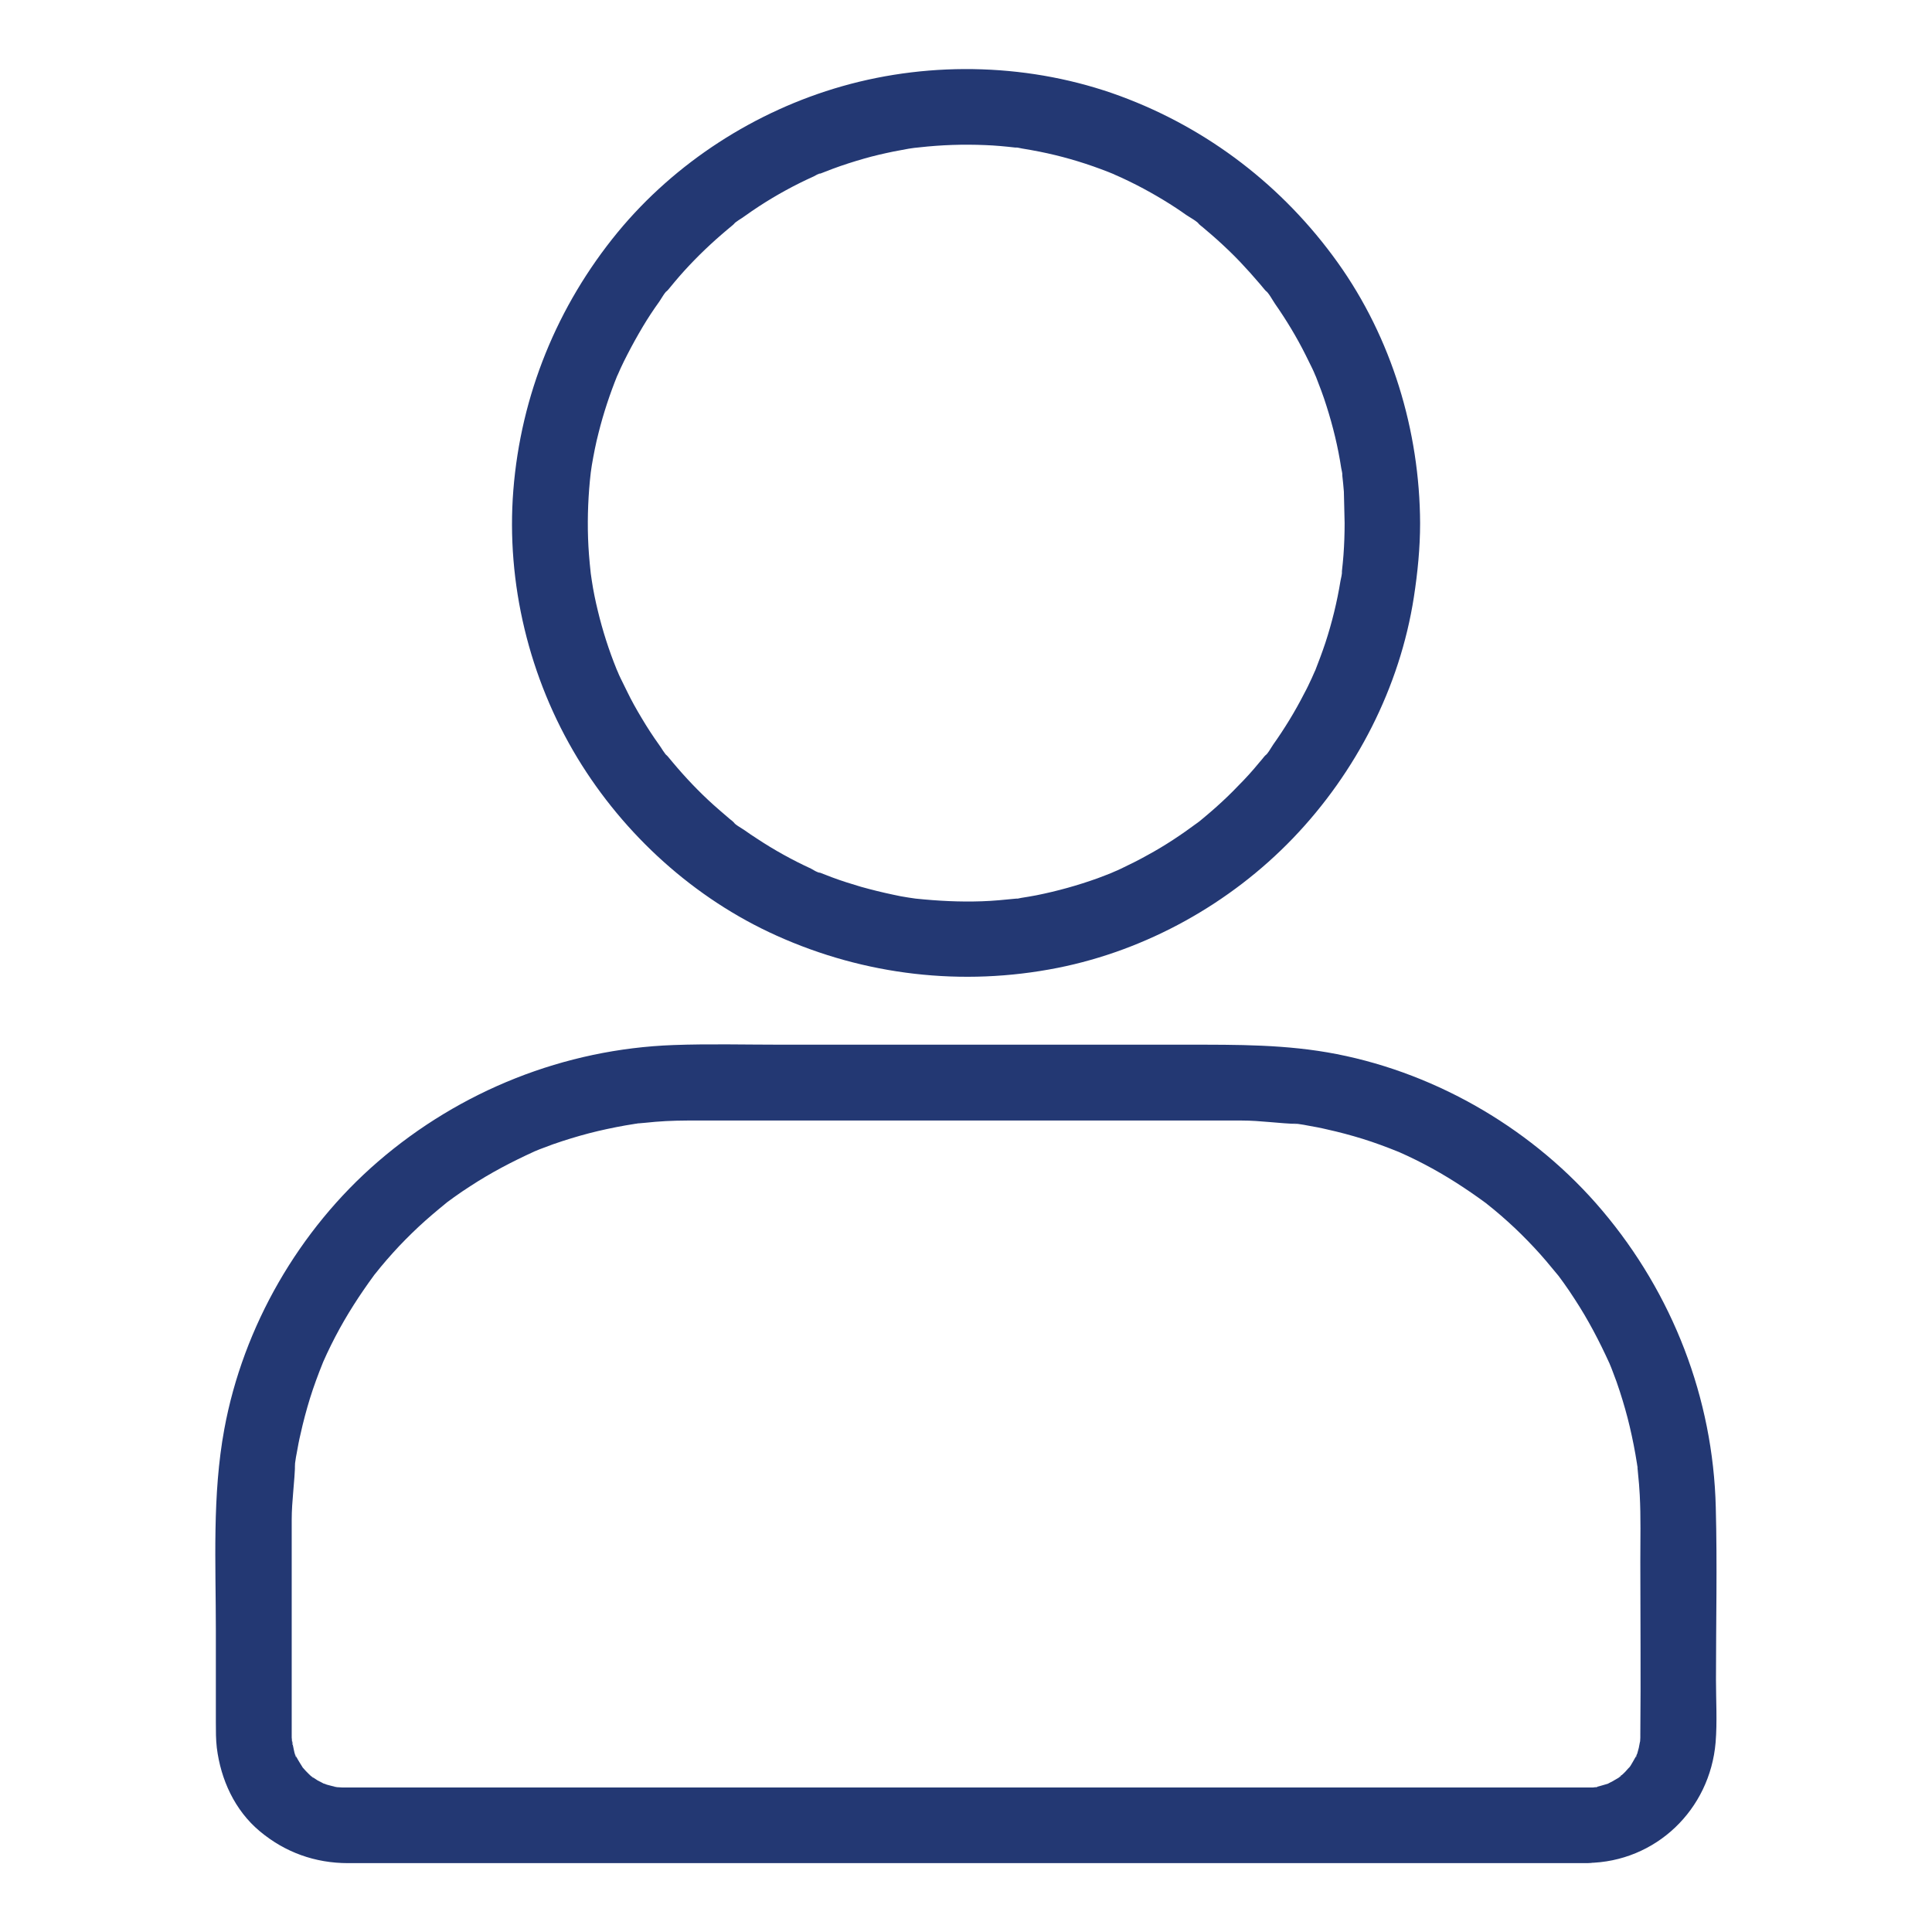 <svg width="70" height="70" viewBox="0 0 70 70" fill="none" xmlns="http://www.w3.org/2000/svg">
<path d="M48.718 18.956C48.718 19.339 48.705 19.722 48.677 20.105C48.664 20.296 48.643 20.48 48.623 20.672C48.609 20.788 48.65 21.034 48.623 20.679C48.63 20.795 48.589 20.939 48.568 21.048C48.445 21.807 48.26 22.559 48.021 23.29C47.905 23.639 47.775 23.98 47.645 24.315C47.529 24.609 47.775 24.035 47.638 24.322C47.604 24.404 47.563 24.486 47.529 24.568C47.44 24.76 47.351 24.951 47.249 25.136C46.921 25.778 46.545 26.393 46.128 26.981C46.039 27.111 45.936 27.316 45.806 27.412C46.046 27.227 45.882 27.316 45.8 27.419C45.745 27.487 45.69 27.556 45.629 27.624C45.383 27.925 45.123 28.212 44.849 28.485C44.603 28.745 44.343 28.991 44.077 29.23C43.94 29.347 43.81 29.47 43.673 29.579C43.605 29.634 43.537 29.695 43.468 29.75C43.421 29.784 43.373 29.825 43.325 29.859C43.482 29.736 43.503 29.723 43.386 29.811C42.805 30.242 42.211 30.639 41.582 30.98C41.267 31.158 40.946 31.315 40.618 31.473C40.536 31.514 40.454 31.548 40.372 31.582C40.078 31.712 40.659 31.466 40.365 31.589C40.167 31.671 39.968 31.746 39.77 31.821C39.046 32.081 38.307 32.286 37.555 32.437C37.371 32.471 37.186 32.505 37.002 32.532C36.92 32.546 36.81 32.58 36.721 32.573C36.995 32.594 36.913 32.546 36.803 32.56C36.393 32.601 35.983 32.642 35.573 32.655C34.773 32.683 33.987 32.642 33.194 32.56C32.866 32.525 33.508 32.607 33.187 32.56C33.092 32.546 33.003 32.532 32.907 32.519C32.722 32.491 32.538 32.457 32.36 32.416C31.97 32.334 31.581 32.238 31.191 32.129C30.842 32.026 30.494 31.917 30.145 31.787C30.002 31.732 29.858 31.678 29.721 31.623C29.694 31.609 29.667 31.602 29.639 31.589C29.503 31.534 29.53 31.541 29.715 31.623C29.626 31.623 29.462 31.514 29.386 31.473C28.703 31.158 28.047 30.796 27.418 30.379C27.267 30.283 27.117 30.181 26.973 30.078C26.843 29.989 26.638 29.887 26.543 29.757C26.727 29.996 26.638 29.832 26.536 29.75C26.467 29.695 26.399 29.641 26.331 29.579C26.174 29.442 26.009 29.306 25.859 29.169C25.326 28.69 24.834 28.171 24.376 27.624C24.321 27.556 24.259 27.487 24.205 27.419C24.123 27.316 23.952 27.227 24.198 27.412C24.075 27.316 23.972 27.105 23.877 26.981C23.651 26.667 23.439 26.339 23.241 26.004C23.056 25.696 22.879 25.382 22.721 25.054C22.639 24.89 22.564 24.732 22.482 24.568C22.441 24.486 22.407 24.404 22.373 24.322C22.311 24.186 22.325 24.213 22.4 24.397C22.38 24.343 22.352 24.288 22.332 24.227C22.058 23.55 21.833 22.846 21.662 22.135C21.573 21.772 21.498 21.41 21.443 21.041C21.429 20.945 21.416 20.856 21.402 20.761C21.354 20.433 21.436 21.082 21.402 20.754C21.381 20.535 21.354 20.316 21.34 20.098C21.279 19.305 21.286 18.505 21.347 17.712C21.361 17.52 21.381 17.336 21.402 17.145C21.436 16.816 21.354 17.459 21.402 17.138C21.416 17.042 21.429 16.953 21.443 16.857C21.511 16.461 21.587 16.064 21.689 15.675C21.867 14.964 22.099 14.267 22.373 13.59C22.489 13.296 22.243 13.87 22.38 13.583C22.414 13.501 22.455 13.419 22.489 13.337C22.564 13.173 22.646 13.009 22.728 12.851C22.906 12.503 23.097 12.161 23.296 11.826C23.48 11.518 23.678 11.218 23.89 10.924C23.979 10.794 24.082 10.589 24.212 10.493C23.972 10.678 24.136 10.589 24.218 10.486C24.294 10.391 24.369 10.302 24.444 10.213C24.902 9.666 25.408 9.153 25.941 8.675C26.078 8.559 26.208 8.436 26.344 8.326C26.413 8.271 26.481 8.21 26.549 8.155C26.652 8.073 26.741 7.902 26.556 8.148C26.652 8.025 26.864 7.923 26.987 7.827C27.158 7.704 27.329 7.588 27.506 7.472C28.135 7.062 28.799 6.699 29.482 6.392C29.537 6.364 29.667 6.282 29.728 6.282C29.674 6.303 29.619 6.33 29.571 6.351C29.626 6.33 29.68 6.303 29.742 6.282C29.885 6.228 30.022 6.173 30.166 6.118C30.535 5.981 30.918 5.858 31.3 5.749C31.656 5.646 32.018 5.564 32.38 5.489C32.565 5.455 32.75 5.421 32.927 5.387C33.023 5.373 33.112 5.359 33.208 5.346C33.358 5.325 33.331 5.325 33.126 5.359L33.31 5.339C34.103 5.25 34.896 5.223 35.696 5.257C36.058 5.27 36.421 5.305 36.783 5.346C36.906 5.359 37.063 5.318 36.749 5.339C36.831 5.332 36.94 5.366 37.029 5.38C37.241 5.414 37.46 5.455 37.672 5.496C38.423 5.646 39.162 5.858 39.88 6.125C40.05 6.187 40.221 6.255 40.385 6.323C40.679 6.439 40.105 6.193 40.392 6.33C40.474 6.364 40.556 6.405 40.638 6.439C40.994 6.604 41.342 6.781 41.684 6.973C41.999 7.15 42.306 7.335 42.607 7.533C42.73 7.615 42.853 7.697 42.976 7.786C43.127 7.889 43.373 8.012 43.482 8.155C43.297 7.916 43.386 8.08 43.489 8.162C43.557 8.217 43.626 8.271 43.694 8.333C43.831 8.449 43.967 8.565 44.097 8.682C44.384 8.941 44.665 9.208 44.931 9.488C45.177 9.748 45.417 10.015 45.649 10.288C45.704 10.356 45.765 10.425 45.82 10.493C45.902 10.596 46.073 10.685 45.827 10.5C45.97 10.609 46.093 10.855 46.196 11.006C46.606 11.594 46.982 12.216 47.303 12.858C47.385 13.022 47.461 13.18 47.543 13.344C47.584 13.426 47.618 13.508 47.652 13.59C47.782 13.884 47.536 13.303 47.659 13.597C47.802 13.966 47.946 14.335 48.062 14.711C48.295 15.442 48.479 16.194 48.595 16.96C48.609 17.042 48.643 17.151 48.636 17.24C48.664 16.892 48.623 17.138 48.636 17.247C48.657 17.439 48.677 17.623 48.691 17.814C48.698 18.19 48.712 18.573 48.718 18.956C48.718 19.674 49.347 20.357 50.086 20.323C50.824 20.289 51.453 19.722 51.453 18.956C51.439 15.606 50.421 12.243 48.465 9.509C46.49 6.747 43.769 4.655 40.584 3.479C37.391 2.304 33.782 2.194 30.514 3.124C27.363 4.02 24.465 5.886 22.38 8.415C20.185 11.088 18.873 14.314 18.599 17.76C18.333 21.123 19.174 24.582 20.924 27.467C22.612 30.249 25.155 32.56 28.135 33.899C31.335 35.342 34.869 35.752 38.321 35.068C41.547 34.426 44.576 32.737 46.852 30.365C49.135 27.986 50.721 24.903 51.227 21.636C51.364 20.747 51.453 19.852 51.453 18.956C51.453 18.238 50.824 17.555 50.086 17.589C49.34 17.623 48.718 18.19 48.718 18.956Z" fill="#233873"/>
<path d="M57.525 64.764C56.937 64.764 56.356 64.764 55.768 64.764C54.216 64.764 52.657 64.764 51.106 64.764C48.884 64.764 46.662 64.764 44.441 64.764C41.85 64.764 39.266 64.764 36.675 64.764C34.023 64.764 31.377 64.764 28.725 64.764C26.312 64.764 23.899 64.764 21.492 64.764C19.619 64.764 17.753 64.764 15.88 64.764C14.855 64.764 13.829 64.764 12.797 64.764C12.708 64.764 12.62 64.764 12.531 64.764C12.517 64.764 12.496 64.764 12.483 64.764C12.421 64.764 12.353 64.764 12.291 64.757C12.305 64.757 12.107 64.75 12.107 64.743C12.1 64.73 12.462 64.811 12.196 64.75C12.079 64.723 11.956 64.695 11.84 64.661C11.799 64.647 11.751 64.62 11.71 64.62C11.539 64.593 11.936 64.75 11.786 64.654C11.697 64.6 11.601 64.559 11.512 64.511C11.423 64.456 11.341 64.394 11.252 64.34C11.122 64.265 11.362 64.408 11.355 64.422C11.348 64.429 11.204 64.292 11.191 64.278C11.116 64.21 11.047 64.128 10.979 64.053C10.815 63.889 11.109 64.272 10.951 64.012C10.897 63.923 10.842 63.841 10.787 63.745C10.76 63.69 10.733 63.636 10.705 63.588C10.603 63.39 10.74 63.67 10.74 63.67C10.678 63.677 10.603 63.116 10.569 63.055C10.664 63.232 10.589 63.287 10.582 63.144C10.582 63.082 10.575 63.02 10.569 62.952C10.569 62.918 10.569 62.884 10.569 62.85C10.569 62.774 10.569 62.706 10.569 62.631C10.569 60.416 10.569 58.201 10.569 55.98C10.569 55.672 10.569 55.371 10.569 55.063C10.569 54.373 10.678 53.696 10.692 53.013C10.692 53.013 10.651 53.3 10.671 53.143C10.678 53.081 10.692 53.02 10.699 52.958C10.712 52.849 10.733 52.739 10.753 52.637C10.794 52.404 10.835 52.179 10.89 51.953C10.986 51.516 11.102 51.085 11.232 50.661C11.368 50.224 11.526 49.8 11.697 49.376C11.786 49.15 11.58 49.643 11.717 49.328C11.758 49.232 11.806 49.137 11.847 49.041C11.943 48.836 12.045 48.631 12.148 48.433C12.558 47.647 13.036 46.908 13.563 46.19C13.706 45.999 13.399 46.389 13.597 46.149C13.665 46.067 13.727 45.985 13.795 45.903C13.939 45.732 14.082 45.562 14.233 45.397C14.534 45.062 14.848 44.748 15.176 44.44C15.491 44.147 15.825 43.866 16.16 43.593C16.345 43.442 15.955 43.743 16.201 43.559C16.284 43.497 16.372 43.435 16.454 43.374C16.646 43.237 16.844 43.101 17.049 42.971C17.781 42.492 18.553 42.089 19.346 41.727C19.565 41.624 19.107 41.822 19.394 41.706C19.49 41.665 19.592 41.624 19.688 41.59C19.913 41.501 20.146 41.419 20.378 41.344C20.802 41.207 21.226 41.084 21.663 40.981C22.101 40.879 22.545 40.79 22.99 40.722C23.037 40.715 23.126 40.688 23.174 40.694C23.181 40.694 22.887 40.728 23.044 40.715C23.154 40.701 23.263 40.688 23.372 40.681C23.625 40.653 23.878 40.633 24.131 40.619C24.651 40.592 25.177 40.599 25.697 40.599H31.459H39.286H44.598H45.001C45.678 40.599 46.348 40.708 47.018 40.722C47.018 40.722 46.731 40.681 46.888 40.701C46.95 40.708 47.011 40.722 47.073 40.728C47.182 40.742 47.291 40.763 47.394 40.783C47.626 40.824 47.852 40.865 48.078 40.92C48.515 41.016 48.946 41.132 49.37 41.262C49.807 41.398 50.231 41.556 50.655 41.727C50.88 41.815 50.388 41.61 50.703 41.747C50.798 41.788 50.894 41.836 50.99 41.877C51.195 41.973 51.4 42.075 51.598 42.178C52.384 42.588 53.122 43.066 53.84 43.593C54.032 43.736 53.642 43.429 53.881 43.627C53.963 43.695 54.045 43.757 54.127 43.825C54.298 43.969 54.469 44.112 54.633 44.263C54.968 44.563 55.282 44.878 55.59 45.206C55.884 45.52 56.164 45.855 56.438 46.19C56.588 46.375 56.287 45.985 56.472 46.231C56.533 46.313 56.595 46.402 56.657 46.484C56.793 46.676 56.93 46.874 57.06 47.079C57.538 47.81 57.942 48.583 58.304 49.376C58.407 49.595 58.208 49.137 58.325 49.424C58.365 49.52 58.407 49.622 58.441 49.718C58.53 49.943 58.612 50.176 58.687 50.408C58.824 50.832 58.947 51.256 59.049 51.693C59.152 52.131 59.24 52.575 59.309 53.02C59.316 53.067 59.343 53.156 59.336 53.204C59.336 53.211 59.302 52.917 59.316 53.074C59.329 53.184 59.343 53.293 59.35 53.402C59.377 53.655 59.398 53.908 59.411 54.161C59.453 54.968 59.432 55.774 59.432 56.581C59.432 58.666 59.453 60.751 59.432 62.836V62.959C59.432 63.007 59.405 63.376 59.425 63.15C59.446 62.925 59.391 63.273 59.377 63.328C59.37 63.355 59.288 63.677 59.268 63.67C59.247 63.67 59.405 63.417 59.316 63.547C59.295 63.581 59.275 63.629 59.254 63.67C59.2 63.772 59.138 63.875 59.077 63.977C59.056 64.012 59.022 64.046 59.001 64.087C58.919 64.237 59.179 63.902 59.049 64.019C58.974 64.087 58.912 64.176 58.837 64.244C58.803 64.278 58.769 64.306 58.742 64.333C58.728 64.34 58.721 64.353 58.707 64.36C58.618 64.436 58.618 64.436 58.707 64.367C58.742 64.285 58.796 64.306 58.707 64.367C58.66 64.401 58.612 64.436 58.557 64.463C58.468 64.518 58.379 64.565 58.283 64.613C58.017 64.757 58.468 64.565 58.236 64.634C58.133 64.661 58.037 64.695 57.928 64.723C57.88 64.736 57.839 64.743 57.791 64.75C57.525 64.811 57.887 64.73 57.88 64.743C57.887 64.77 57.566 64.764 57.525 64.764C56.807 64.77 56.123 65.386 56.157 66.131C56.192 66.862 56.759 67.512 57.525 67.498C59.992 67.464 61.954 65.57 62.16 63.13C62.221 62.378 62.173 61.605 62.173 60.853C62.173 58.775 62.221 56.697 62.166 54.619C62.071 50.661 60.601 46.874 58.051 43.859C55.617 40.975 52.138 38.917 48.433 38.192C46.621 37.837 44.824 37.851 42.992 37.851C40.647 37.851 38.295 37.851 35.95 37.851C33.407 37.851 30.865 37.851 28.315 37.851C27.009 37.851 25.703 37.816 24.398 37.864C20.453 38.008 16.68 39.512 13.693 42.089C10.835 44.557 8.812 48.057 8.128 51.775C7.684 54.175 7.821 56.643 7.821 59.069V62.426C7.821 62.727 7.821 63.02 7.855 63.321C7.998 64.477 8.504 65.591 9.413 66.35C10.329 67.115 11.416 67.505 12.613 67.505H13.57H17.794H24.295H32.068H40.216H47.715H53.669H57.074H57.518C58.236 67.505 58.919 66.876 58.885 66.138C58.858 65.386 58.29 64.764 57.525 64.764Z" fill="#233873"/>
</svg>
